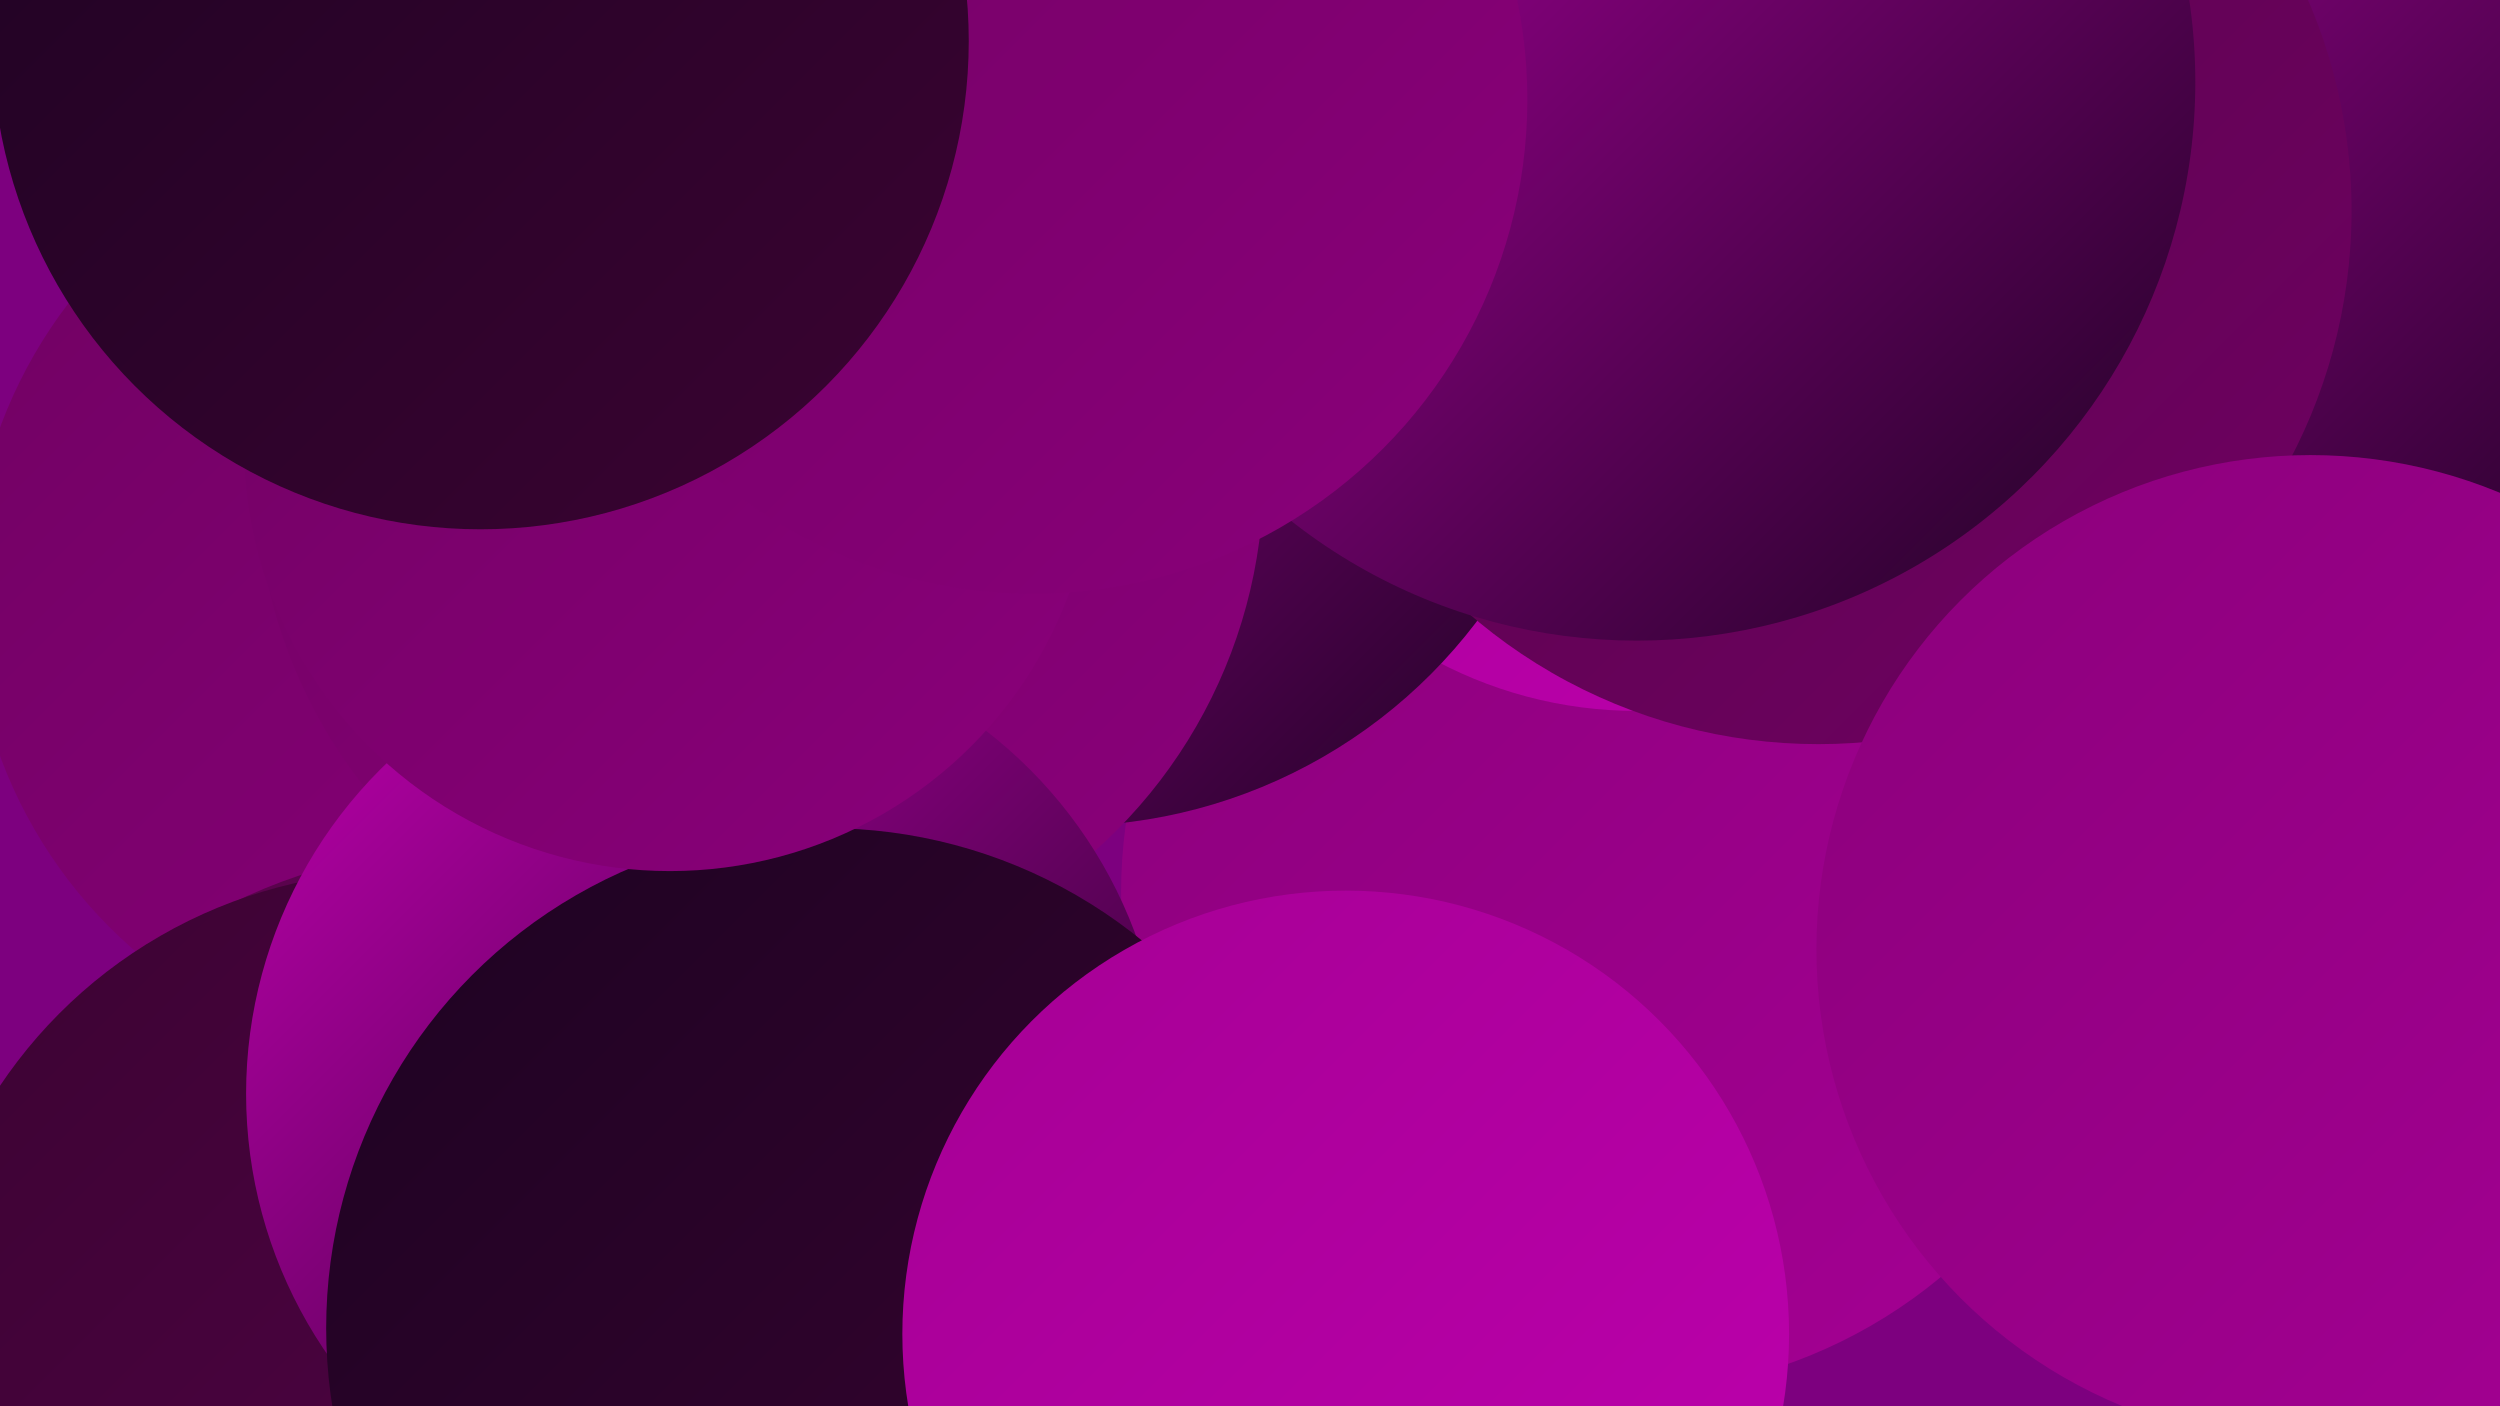 <?xml version="1.0" encoding="UTF-8"?><svg width="1280" height="720" xmlns="http://www.w3.org/2000/svg"><defs><linearGradient id="grad0" x1="0%" y1="0%" x2="100%" y2="100%"><stop offset="0%" style="stop-color:#1d0322;stop-opacity:1" /><stop offset="100%" style="stop-color:#3b0332;stop-opacity:1" /></linearGradient><linearGradient id="grad1" x1="0%" y1="0%" x2="100%" y2="100%"><stop offset="0%" style="stop-color:#3b0332;stop-opacity:1" /><stop offset="100%" style="stop-color:#550349;stop-opacity:1" /></linearGradient><linearGradient id="grad2" x1="0%" y1="0%" x2="100%" y2="100%"><stop offset="0%" style="stop-color:#550349;stop-opacity:1" /><stop offset="100%" style="stop-color:#700162;stop-opacity:1" /></linearGradient><linearGradient id="grad3" x1="0%" y1="0%" x2="100%" y2="100%"><stop offset="0%" style="stop-color:#700162;stop-opacity:1" /><stop offset="100%" style="stop-color:#8b007b;stop-opacity:1" /></linearGradient><linearGradient id="grad4" x1="0%" y1="0%" x2="100%" y2="100%"><stop offset="0%" style="stop-color:#8b007b;stop-opacity:1" /><stop offset="100%" style="stop-color:#a50094;stop-opacity:1" /></linearGradient><linearGradient id="grad5" x1="0%" y1="0%" x2="100%" y2="100%"><stop offset="0%" style="stop-color:#a50094;stop-opacity:1" /><stop offset="100%" style="stop-color:#be00ae;stop-opacity:1" /></linearGradient><linearGradient id="grad6" x1="0%" y1="0%" x2="100%" y2="100%"><stop offset="0%" style="stop-color:#be00ae;stop-opacity:1" /><stop offset="100%" style="stop-color:#1d0322;stop-opacity:1" /></linearGradient></defs><rect width="1280" height="720" fill="#7d007f" /><circle cx="228" cy="303" r="243" fill="url(#grad3)" /><circle cx="241" cy="711" r="277" fill="url(#grad2)" /><circle cx="457" cy="83" r="194" fill="url(#grad0)" /><circle cx="830" cy="457" r="256" fill="url(#grad4)" /><circle cx="206" cy="694" r="248" fill="url(#grad1)" /><circle cx="680" cy="8" r="196" fill="url(#grad4)" /><circle cx="838" cy="145" r="219" fill="url(#grad5)" /><circle cx="545" cy="158" r="265" fill="url(#grad6)" /><circle cx="389" cy="243" r="258" fill="url(#grad3)" /><circle cx="1204" cy="455" r="255" fill="url(#grad5)" /><circle cx="1157" cy="14" r="275" fill="url(#grad6)" /><circle cx="361" cy="560" r="235" fill="url(#grad6)" /><circle cx="931" cy="108" r="273" fill="url(#grad2)" /><circle cx="423" cy="680" r="256" fill="url(#grad0)" /><circle cx="343" cy="228" r="218" fill="url(#grad3)" /><circle cx="1183" cy="486" r="253" fill="url(#grad4)" /><circle cx="838" cy="42" r="286" fill="url(#grad6)" /><circle cx="529" cy="51" r="253" fill="url(#grad3)" /><circle cx="246" cy="21" r="250" fill="url(#grad0)" /><circle cx="689" cy="683" r="227" fill="url(#grad5)" /></svg>